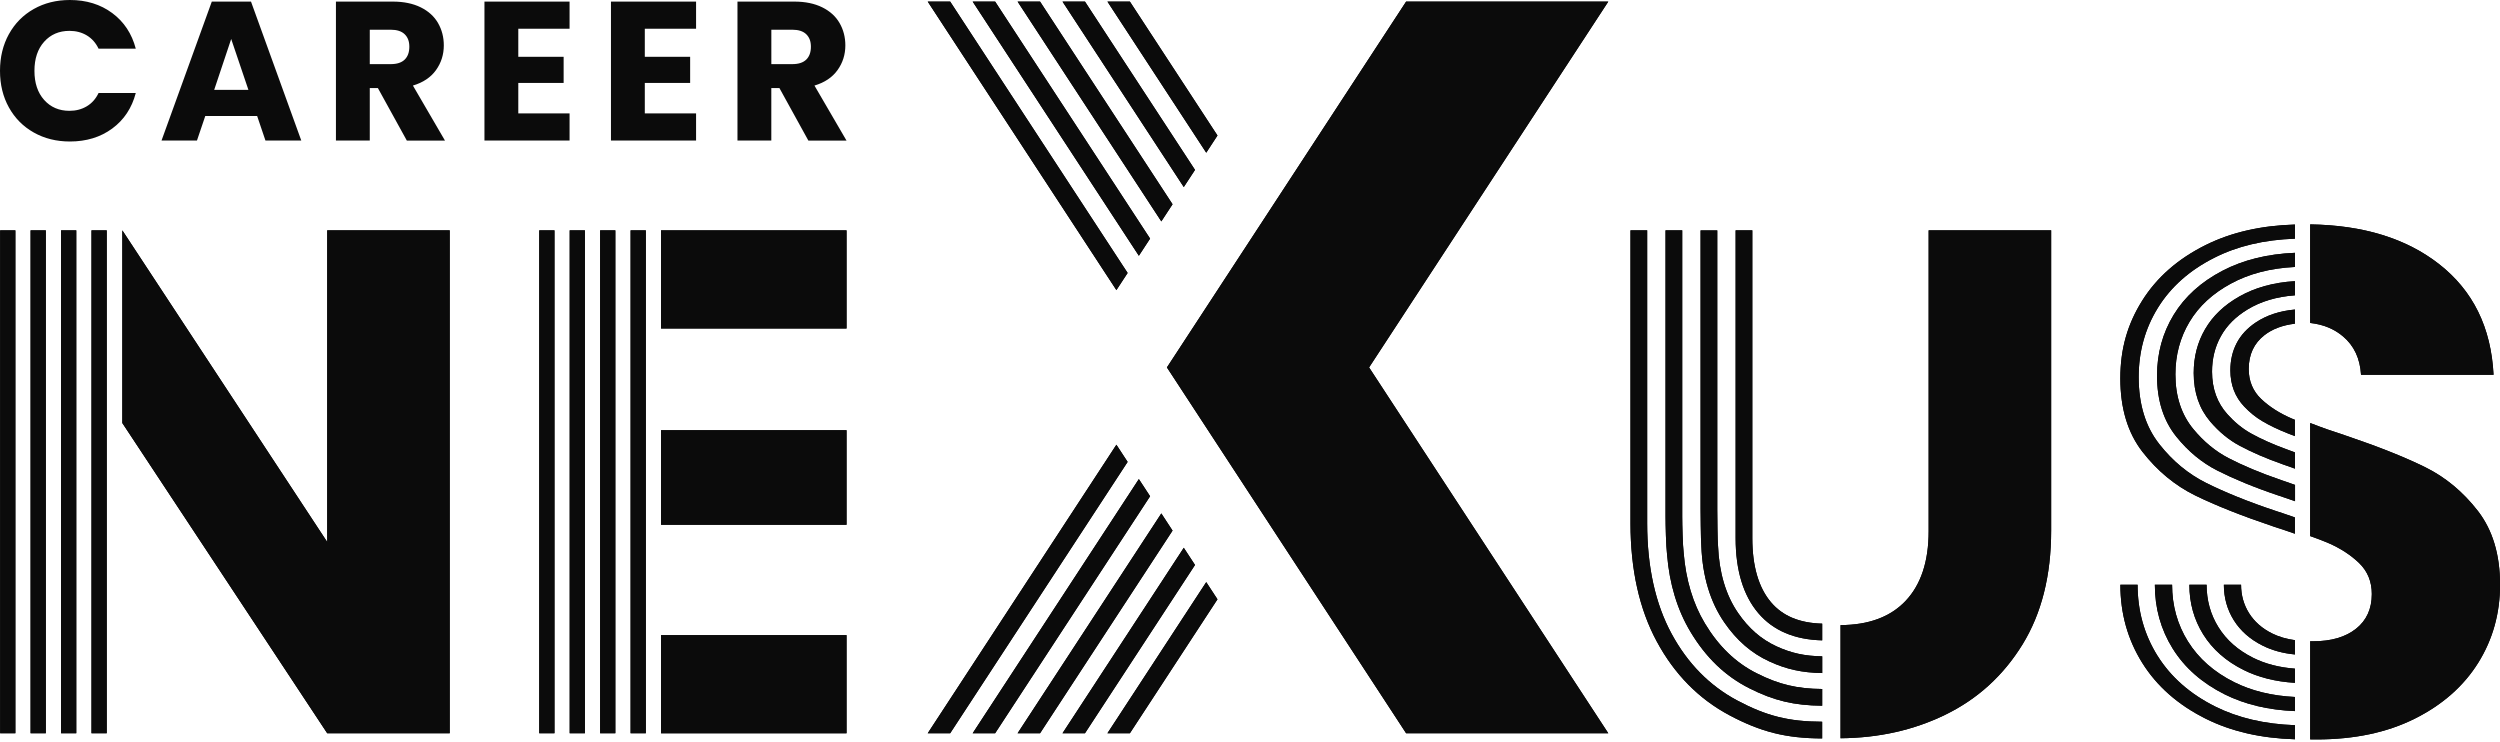 <svg width="917" height="272" viewBox="0 0 917 272" fill="none" xmlns="http://www.w3.org/2000/svg">
<g clip-path="url(#clip0_2572_58803)">
<path d="M3.269 12.523C5.444 8.581 8.481 5.511 12.38 3.302C16.278 1.104 20.695 0 25.631 0C31.683 0 36.862 1.601 41.169 4.793C45.476 7.984 48.358 12.346 49.805 17.857H36.156C35.14 15.726 33.693 14.102 31.838 12.987C29.971 11.871 27.851 11.319 25.488 11.319C21.667 11.319 18.564 12.656 16.189 15.317C13.815 17.978 12.633 21.534 12.633 25.985C12.633 30.435 13.815 33.991 16.189 36.653C18.564 39.314 21.656 40.65 25.488 40.65C27.862 40.65 29.971 40.098 31.838 38.983C33.704 37.867 35.14 36.244 36.156 34.113H49.805C48.358 39.634 45.476 43.974 41.169 47.144C36.862 50.313 31.683 51.903 25.631 51.903C20.695 51.903 16.278 50.799 12.38 48.601C8.481 46.404 5.444 43.334 3.269 39.413C1.093 35.493 0 31.02 0 25.985C0 20.949 1.093 16.465 3.269 12.512V12.523ZM94.309 42.55H75.293L72.245 51.55H59.247L77.689 0.585H92.068L110.51 51.55H97.368L94.321 42.55H94.309ZM91.118 32.964L84.801 14.301L78.562 32.964H91.118ZM149.217 51.55L138.615 32.313H135.633V51.55H123.221V0.585H144.059C148.079 0.585 151.503 1.292 154.33 2.695C157.157 4.097 159.277 6.019 160.68 8.47C162.082 10.911 162.789 13.638 162.789 16.642C162.789 20.032 161.828 23.058 159.918 25.72C158.007 28.381 155.191 30.27 151.458 31.385L163.22 51.572H149.206L149.217 51.55ZM135.633 23.522H143.331C145.606 23.522 147.306 22.97 148.444 21.855C149.581 20.739 150.144 19.171 150.144 17.139C150.144 15.107 149.57 13.683 148.444 12.567C147.306 11.452 145.594 10.9 143.331 10.9H135.633V23.533V23.522ZM190.11 10.524V20.828H206.741V30.413H190.11V41.6H208.917V51.55H177.697V0.585H208.917V10.535H190.11V10.524ZM236.514 10.524V20.828H253.145V30.413H236.514V41.6H255.32V51.55H224.101V0.585H255.32V10.535H236.514V10.524ZM296.501 51.55L285.899 32.313H282.918V51.55H270.505V0.585H291.344C295.363 0.585 298.787 1.292 301.614 2.695C304.441 4.097 306.561 6.019 307.964 8.47C309.366 10.911 310.073 13.638 310.073 16.642C310.073 20.032 309.112 23.058 307.202 25.72C305.291 28.381 302.475 30.27 298.743 31.385L310.504 51.572H296.49L296.501 51.55ZM282.929 23.522H290.626C292.901 23.522 294.601 22.97 295.739 21.855C296.876 20.739 297.439 19.171 297.439 17.139C297.439 15.107 296.865 13.683 295.739 12.567C294.601 11.452 292.89 10.9 290.626 10.9H282.929V23.533V23.522Z" fill="#0B0B0B"/>
<path d="M310.513 232.97H242.465V268.971H310.513V232.97Z" fill="#0B0B0B"/>
<path d="M310.513 157.797H242.465V192.484H310.513V157.797Z" fill="#0B0B0B"/>
<path d="M310.513 84.492H242.465V120.493H310.513V84.492Z" fill="#0B0B0B"/>
<path d="M236.889 84.492H231.301V268.959H236.889V84.492Z" fill="#0B0B0B"/>
<path d="M225.713 84.492H220.125V268.959H225.713V84.492Z" fill="#0B0B0B"/>
<path d="M214.547 84.492H208.959V268.959H214.547V84.492Z" fill="#0B0B0B"/>
<path d="M203.383 84.492H197.795V268.959H203.383V84.492Z" fill="#0B0B0B"/>
<path d="M120.019 84.492V198.79L44.869 84.492V155.169L120.019 268.959H164.954V84.492H120.019Z" fill="#0B0B0B"/>
<path d="M39.148 84.492H33.56V268.959H39.148V84.492Z" fill="#0B0B0B"/>
<path d="M27.981 84.492H22.394V268.959H27.981V84.492Z" fill="#0B0B0B"/>
<path d="M16.806 84.492H11.218V268.959H16.806V84.492Z" fill="#0B0B0B"/>
<path d="M5.643 84.492H0.055V268.959H5.643V84.492Z" fill="#0B0B0B"/>
<path d="M707.423 84.492V194.87C707.423 205.902 704.618 214.405 699.019 220.358C693.464 226.266 685.491 229.237 675.11 229.292V270.792C689.224 270.671 702.056 267.778 713.596 262.134C725.423 256.359 734.843 247.767 741.856 236.382C748.857 224.996 752.369 211.07 752.369 194.605V84.492H707.434H707.423Z" fill="#0B0B0B"/>
<path d="M637.175 256.911C627.071 251.522 618.976 243.284 613.112 232.406C607.193 221.473 604.189 207.868 604.189 191.966V84.492H598.06V191.966C598.06 208.895 601.307 223.483 607.723 235.321C614.161 247.281 623.106 256.359 634.293 262.322C645.855 268.484 655.143 270.815 668.373 270.859V264.73C656.103 264.685 647.887 262.62 637.175 256.911Z" fill="#0B0B0B"/>
<path d="M644.409 246.994C636.646 243.085 630.406 237.077 625.338 228.629C620.998 221.396 618.391 212.749 617.574 202.81C617.232 200.005 617.044 192.595 617.044 189.415V84.492H610.915V189.415C610.915 192.617 611.092 200.314 611.478 203.428C612.351 214.185 615.244 223.726 620.081 231.777C625.768 241.241 632.825 248.01 641.637 252.45C650.527 256.966 658.081 258.777 668.384 258.855V252.726C659.141 252.648 652.36 251.025 644.409 246.983V246.994Z" fill="#0B0B0B"/>
<path d="M651.599 237.066C646.022 234.504 641.417 230.495 637.518 224.819C633.035 218.303 630.572 210.01 630.175 200.181L630.153 199.927C630.009 198.779 629.899 189.569 629.899 186.885V84.503H623.77V186.885C623.77 186.996 623.836 198.227 624.057 200.535C624.509 211.501 627.336 220.843 632.472 228.297C637.021 234.912 642.433 239.606 649.048 242.643C655.265 245.503 661.118 246.773 668.395 246.872V240.743C661.99 240.644 657.054 239.573 651.61 237.077L651.599 237.066Z" fill="#0B0B0B"/>
<path d="M649.611 220.91C645.062 215.554 642.754 207.647 642.754 197.41V84.492H636.625V197.41C636.625 209.138 639.418 218.381 644.94 224.886C650.373 231.291 658.258 234.637 668.385 234.88V228.751C660.058 228.53 653.907 225.968 649.622 220.921L649.611 220.91Z" fill="#0B0B0B"/>
<path d="M847.581 155.246C847.515 155.212 847.437 155.19 847.371 155.157V196.636C849.944 197.53 852.175 198.392 854.085 199.209C858.536 201.152 862.302 203.604 865.383 206.586C868.431 209.567 869.977 213.333 869.977 217.883C869.977 223.316 868.055 227.557 864.201 230.616C860.347 233.686 855.09 235.221 848.431 235.221C848.078 235.221 847.736 235.221 847.382 235.199V271.2C848.155 271.222 848.961 271.222 849.745 271.222C863.583 271.222 875.587 268.682 885.746 263.602C895.906 258.522 903.648 251.686 909.015 243.106C914.36 234.525 917.021 224.973 917.021 214.471C917.021 203.438 914.304 194.416 908.871 187.393C903.438 180.402 897.011 175.046 889.567 171.369C882.102 167.691 872.439 163.837 860.524 159.806C855.698 158.26 851.38 156.725 847.603 155.246" fill="#0B0B0B"/>
<path d="M866.023 137.466H914.636C913.763 120.128 907.104 106.6 894.669 96.882C882.621 87.462 866.851 82.592 847.371 82.305V118.461C852.153 118.991 856.184 120.636 859.452 123.419C863.483 126.831 865.67 131.514 866.023 137.466Z" fill="#0B0B0B"/>
<path d="M833.413 232.35C829.713 230.506 826.897 228.01 824.943 224.896C822.999 221.771 822.027 218.303 822.027 214.471H815.71C815.71 219.253 816.925 223.593 819.355 227.491C821.795 231.389 825.318 234.504 829.934 236.812C833.413 238.546 837.366 239.639 841.795 240.058V234.813C838.703 234.404 835.909 233.587 833.413 232.35Z" fill="#0B0B0B"/>
<path d="M813.746 230.097C810.83 225.415 809.383 220.203 809.383 214.471H803.056C803.056 221.163 804.745 227.237 808.147 232.704C811.559 238.17 816.484 242.51 822.956 245.746C828.4 248.462 834.684 250.031 841.784 250.461V245.26C836.02 244.829 830.896 243.504 826.434 241.273C820.891 238.501 816.672 234.78 813.746 230.086V230.097Z" fill="#0B0B0B"/>
<path d="M802.548 235.299C798.661 229.059 796.728 222.113 796.728 214.471H790.4C790.4 223.074 792.576 230.881 796.949 237.905C801.333 244.929 807.672 250.516 815.988 254.68C823.398 258.379 832 260.433 841.796 260.831V255.652C833.348 255.232 825.905 253.421 819.477 250.207C812.089 246.508 806.457 241.538 802.559 235.299H802.548Z" fill="#0B0B0B"/>
<path d="M791.351 240.511C786.492 232.704 784.073 224.024 784.073 214.471H777.746C777.746 224.984 780.407 234.526 785.752 243.106C791.108 251.687 798.86 258.523 809.02 263.603C818.385 268.285 829.307 270.803 841.797 271.167V265.999C830.654 265.613 820.892 263.327 812.51 259.141C803.278 254.525 796.232 248.308 791.362 240.511H791.351Z" fill="#0B0B0B"/>
<path d="M841.785 153.987C841.399 153.833 841.023 153.678 840.659 153.535C836.231 151.635 832.476 149.25 829.406 146.356C826.369 143.452 824.834 139.786 824.834 135.346C824.834 130.057 826.756 125.926 830.588 122.945C833.503 120.67 837.247 119.267 841.774 118.726V113.536C836.098 114.055 831.372 115.656 827.495 118.229C824.348 120.328 821.952 122.867 820.362 125.96C818.849 128.897 818.098 132.188 818.098 135.843C818.098 141.21 819.842 145.606 823.178 149.128C825.143 151.204 827.319 152.993 829.77 154.451C832.454 156.052 835.612 157.565 839.234 158.99C839.522 159.1 839.809 159.211 840.096 159.321C840.648 159.531 841.211 159.741 841.763 159.962V153.987H841.785Z" fill="#0B0B0B"/>
<path d="M841.785 171.9C840.891 171.568 839.963 171.237 839.014 170.906C838.539 170.74 838.064 170.574 837.578 170.409C831.173 168.156 825.861 165.837 821.587 163.54C817.468 161.353 813.901 158.349 810.754 154.672C806.745 149.979 804.647 144.07 804.647 136.826C804.647 130.896 806.038 125.529 808.832 120.736C811.682 115.822 815.867 111.89 821.344 108.776C827.054 105.529 833.845 103.597 841.785 103.133V108.323C834.983 108.82 829.218 110.587 824.425 113.492C820.119 116.098 816.817 119.334 814.608 123.342C812.455 127.207 811.383 131.536 811.383 136.329C811.383 142.635 813.305 147.781 816.971 151.889C819.533 154.76 822.405 157.157 825.684 158.99C829.174 160.934 833.393 162.855 838.417 164.699C838.804 164.843 839.19 164.975 839.566 165.119C840.317 165.395 841.057 165.66 841.785 165.936V171.911V171.9Z" fill="#0B0B0B"/>
<path d="M841.786 183.837C840.549 183.396 839.257 182.943 837.909 182.49C837.258 182.269 836.584 182.048 835.899 181.817C826.722 178.735 819.246 175.599 813.382 172.629C807.596 169.702 802.604 165.528 798.319 160.216C793.604 154.374 791.196 146.931 791.196 137.809C791.196 129.615 793.228 122.183 797.292 115.502C801.389 108.776 807.364 103.409 815.182 99.323C822.725 95.381 831.582 93.15 841.797 92.731V97.921C832.719 98.362 824.9 100.439 818.274 104.039C811.637 107.639 806.546 112.288 803.079 118.108C799.655 123.85 797.944 130.244 797.944 137.312C797.944 145.495 800.197 152.165 804.559 157.433C808.28 161.928 812.554 165.517 817.512 168.079C822.581 170.707 828.975 173.435 836.772 176.107C837.357 176.306 837.931 176.494 838.495 176.692C839.632 177.079 840.747 177.477 841.819 177.863V183.837H841.786Z" fill="#0B0B0B"/>
<path d="M841.784 195.775C839.421 194.936 836.914 194.086 834.231 193.236C822.315 189.227 812.652 185.384 805.187 181.728C797.744 178.062 791.317 172.728 785.883 165.771C780.45 158.781 777.733 149.791 777.733 138.814C777.733 127.837 780.395 118.848 785.74 110.301C791.096 101.753 798.848 94.95 809.008 89.893C818.373 85.232 829.294 82.725 841.784 82.361V87.551C830.432 87.938 820.537 90.29 812.089 94.608C803.089 99.169 796.242 105.265 791.515 112.896C786.811 120.505 784.47 128.975 784.47 138.306C784.47 148.356 787.021 156.583 792.101 162.988C796.949 169.139 802.669 173.877 809.284 177.168C815.954 180.492 824.502 184.014 835.059 187.515C835.832 187.769 836.605 188.023 837.356 188.266C838.891 188.774 840.36 189.282 841.773 189.79V195.764L841.784 195.775Z" fill="#0B0B0B"/>
<path d="M502.181 134.772L589.92 0.585H515.764L428.025 134.772L465.109 191.479L515.764 268.959H589.92L502.181 134.772Z" fill="#0B0B0B"/>
<path d="M414.442 0.585H406.204L442.448 56.012L446.567 49.706L414.442 0.585Z" fill="#0B0B0B"/>
<path d="M389.728 0.585L434.21 68.612L438.329 62.317L397.966 0.585H389.728Z" fill="#0B0B0B"/>
<path d="M373.251 0.585L425.972 81.212L430.091 74.918L381.49 0.585H373.251Z" fill="#0B0B0B"/>
<path d="M356.775 0.585L417.734 93.813L421.853 87.518L365.014 0.585H356.775Z" fill="#0B0B0B"/>
<path d="M340.287 0.585L409.495 106.413L413.614 100.118L348.525 0.585H340.287Z" fill="#0B0B0B"/>
<path d="M414.442 268.958H406.204L442.448 213.521L446.567 219.827L414.442 268.958Z" fill="#0B0B0B"/>
<path d="M389.728 268.958L434.21 200.92L438.329 207.226L397.966 268.958H389.728Z" fill="#0B0B0B"/>
<path d="M373.251 268.959L425.972 188.321L430.091 194.627L381.49 268.959H373.251Z" fill="#0B0B0B"/>
<path d="M356.775 268.959L417.734 175.72L421.853 182.026L365.014 268.959H356.775Z" fill="#0B0B0B"/>
<path d="M340.287 268.959L409.495 163.12L413.614 169.426L348.525 268.959H340.287Z" fill="#0B0B0B"/>
<path d="M310.513 232.97H242.465V268.971H310.513V232.97Z" fill="#0B0B0B"/>
<path d="M310.513 157.797H242.465V192.484H310.513V157.797Z" fill="#0B0B0B"/>
<path d="M310.513 84.492H242.465V120.493H310.513V84.492Z" fill="#0B0B0B"/>
<path d="M236.889 84.492H231.301V268.959H236.889V84.492Z" fill="#0B0B0B"/>
<path d="M225.713 84.492H220.125V268.959H225.713V84.492Z" fill="#0B0B0B"/>
<path d="M214.547 84.492H208.959V268.959H214.547V84.492Z" fill="#0B0B0B"/>
<path d="M203.383 84.492H197.795V268.959H203.383V84.492Z" fill="#0B0B0B"/>
<path d="M120.019 84.492V198.79L44.869 84.492V155.169L120.019 268.959H164.954V84.492H120.019Z" fill="#0B0B0B"/>
<path d="M39.148 84.492H33.56V268.959H39.148V84.492Z" fill="#0B0B0B"/>
<path d="M27.981 84.492H22.394V268.959H27.981V84.492Z" fill="#0B0B0B"/>
<path d="M16.806 84.492H11.218V268.959H16.806V84.492Z" fill="#0B0B0B"/>
<path d="M5.643 84.492H0.055V268.959H5.643V84.492Z" fill="#0B0B0B"/>
<path d="M707.423 84.492V194.87C707.423 205.902 704.618 214.405 699.019 220.358C693.464 226.266 685.491 229.237 675.11 229.292V270.792C689.224 270.671 702.056 267.778 713.596 262.134C725.423 256.359 734.843 247.767 741.856 236.382C748.857 224.996 752.369 211.07 752.369 194.605V84.492H707.434H707.423Z" fill="#0B0B0B"/>
<path d="M637.175 256.911C627.071 251.522 618.976 243.284 613.112 232.406C607.193 221.473 604.189 207.868 604.189 191.966V84.492H598.06V191.966C598.06 208.895 601.307 223.483 607.723 235.321C614.161 247.281 623.106 256.359 634.293 262.322C645.855 268.484 655.143 270.815 668.373 270.859V264.73C656.103 264.685 647.887 262.62 637.175 256.911Z" fill="#0B0B0B"/>
<path d="M644.409 246.994C636.646 243.085 630.406 237.077 625.338 228.629C620.998 221.396 618.391 212.749 617.574 202.81C617.232 200.005 617.044 192.595 617.044 189.415V84.492H610.915V189.415C610.915 192.617 611.092 200.314 611.478 203.428C612.351 214.185 615.244 223.726 620.081 231.777C625.768 241.241 632.825 248.01 641.637 252.45C650.527 256.966 658.081 258.777 668.384 258.855V252.726C659.141 252.648 652.36 251.025 644.409 246.983V246.994Z" fill="#0B0B0B"/>
<path d="M651.599 237.066C646.022 234.504 641.417 230.495 637.518 224.819C633.035 218.303 630.572 210.01 630.175 200.181L630.153 199.927C630.009 198.779 629.899 189.569 629.899 186.885V84.503H623.77V186.885C623.77 186.996 623.836 198.227 624.057 200.535C624.509 211.501 627.336 220.843 632.472 228.297C637.021 234.912 642.433 239.606 649.048 242.643C655.265 245.503 661.118 246.773 668.395 246.872V240.743C661.99 240.644 657.054 239.573 651.61 237.077L651.599 237.066Z" fill="#0B0B0B"/>
<path d="M649.611 220.91C645.062 215.554 642.754 207.647 642.754 197.41V84.492H636.625V197.41C636.625 209.138 639.418 218.381 644.94 224.886C650.373 231.291 658.258 234.637 668.385 234.88V228.751C660.058 228.53 653.907 225.968 649.622 220.921L649.611 220.91Z" fill="#0B0B0B"/>
<path d="M847.581 155.246C847.515 155.212 847.437 155.19 847.371 155.157V196.636C849.944 197.53 852.175 198.392 854.085 199.209C858.536 201.152 862.302 203.604 865.383 206.586C868.431 209.567 869.977 213.333 869.977 217.883C869.977 223.316 868.055 227.557 864.201 230.616C860.347 233.686 855.09 235.221 848.431 235.221C848.078 235.221 847.736 235.221 847.382 235.199V271.2C848.155 271.222 848.961 271.222 849.745 271.222C863.583 271.222 875.587 268.682 885.746 263.602C895.906 258.522 903.648 251.686 909.015 243.106C914.36 234.525 917.021 224.973 917.021 214.471C917.021 203.438 914.304 194.416 908.871 187.393C903.438 180.402 897.011 175.046 889.567 171.369C882.102 167.691 872.439 163.837 860.524 159.806C855.698 158.26 851.38 156.725 847.603 155.246" fill="#0B0B0B"/>
<path d="M866.023 137.466H914.636C913.763 120.128 907.104 106.6 894.669 96.882C882.621 87.462 866.851 82.592 847.371 82.305V118.461C852.153 118.991 856.184 120.636 859.452 123.419C863.483 126.831 865.67 131.514 866.023 137.466Z" fill="#0B0B0B"/>
<path d="M833.413 232.35C829.713 230.506 826.897 228.01 824.943 224.896C822.999 221.771 822.027 218.303 822.027 214.471H815.71C815.71 219.253 816.925 223.593 819.355 227.491C821.795 231.389 825.318 234.504 829.934 236.812C833.413 238.546 837.366 239.639 841.795 240.058V234.813C838.703 234.404 835.909 233.587 833.413 232.35Z" fill="#0B0B0B"/>
<path d="M813.746 230.097C810.83 225.415 809.383 220.203 809.383 214.471H803.056C803.056 221.163 804.745 227.237 808.147 232.704C811.559 238.17 816.484 242.51 822.956 245.746C828.4 248.462 834.684 250.031 841.784 250.461V245.26C836.02 244.829 830.896 243.504 826.434 241.273C820.891 238.501 816.672 234.78 813.746 230.086V230.097Z" fill="#0B0B0B"/>
<path d="M802.548 235.299C798.661 229.059 796.728 222.113 796.728 214.471H790.4C790.4 223.074 792.576 230.881 796.949 237.905C801.333 244.929 807.672 250.516 815.988 254.68C823.398 258.379 832 260.433 841.796 260.831V255.652C833.348 255.232 825.905 253.421 819.477 250.207C812.089 246.508 806.457 241.538 802.559 235.299H802.548Z" fill="#0B0B0B"/>
<path d="M791.351 240.511C786.492 232.704 784.073 224.024 784.073 214.471H777.746C777.746 224.984 780.407 234.526 785.752 243.106C791.108 251.687 798.86 258.523 809.02 263.603C818.385 268.285 829.307 270.803 841.797 271.167V265.999C830.654 265.613 820.892 263.327 812.51 259.141C803.278 254.525 796.232 248.308 791.362 240.511H791.351Z" fill="#0B0B0B"/>
<path d="M841.785 153.987C841.399 153.833 841.023 153.678 840.659 153.535C836.231 151.635 832.476 149.25 829.406 146.356C826.369 143.452 824.834 139.786 824.834 135.346C824.834 130.057 826.756 125.926 830.588 122.945C833.503 120.67 837.247 119.267 841.774 118.726V113.536C836.098 114.055 831.372 115.656 827.495 118.229C824.348 120.328 821.952 122.867 820.362 125.96C818.849 128.897 818.098 132.188 818.098 135.843C818.098 141.21 819.842 145.606 823.178 149.128C825.143 151.204 827.319 152.993 829.77 154.451C832.454 156.052 835.612 157.565 839.234 158.99C839.522 159.1 839.809 159.211 840.096 159.321C840.648 159.531 841.211 159.741 841.763 159.962V153.987H841.785Z" fill="#0B0B0B"/>
<path d="M841.785 171.9C840.891 171.568 839.963 171.237 839.014 170.906C838.539 170.74 838.064 170.574 837.578 170.409C831.173 168.156 825.861 165.837 821.587 163.54C817.468 161.353 813.901 158.349 810.754 154.672C806.745 149.979 804.647 144.07 804.647 136.826C804.647 130.896 806.038 125.529 808.832 120.736C811.682 115.822 815.867 111.89 821.344 108.776C827.054 105.529 833.845 103.597 841.785 103.133V108.323C834.983 108.82 829.218 110.587 824.425 113.492C820.119 116.098 816.817 119.334 814.608 123.342C812.455 127.207 811.383 131.536 811.383 136.329C811.383 142.635 813.305 147.781 816.971 151.889C819.533 154.76 822.405 157.157 825.684 158.99C829.174 160.934 833.393 162.855 838.417 164.699C838.804 164.843 839.19 164.975 839.566 165.119C840.317 165.395 841.057 165.66 841.785 165.936V171.911V171.9Z" fill="#0B0B0B"/>
<path d="M841.786 183.837C840.549 183.396 839.257 182.943 837.909 182.49C837.258 182.269 836.584 182.048 835.899 181.817C826.722 178.735 819.246 175.599 813.382 172.629C807.596 169.702 802.604 165.528 798.319 160.216C793.604 154.374 791.196 146.931 791.196 137.809C791.196 129.615 793.228 122.183 797.292 115.502C801.389 108.776 807.364 103.409 815.182 99.323C822.725 95.381 831.582 93.15 841.797 92.731V97.921C832.719 98.362 824.9 100.439 818.274 104.039C811.637 107.639 806.546 112.288 803.079 118.108C799.655 123.85 797.944 130.244 797.944 137.312C797.944 145.495 800.197 152.165 804.559 157.433C808.28 161.928 812.554 165.517 817.512 168.079C822.581 170.707 828.975 173.435 836.772 176.107C837.357 176.306 837.931 176.494 838.495 176.692C839.632 177.079 840.747 177.477 841.819 177.863V183.837H841.786Z" fill="#0B0B0B"/>
<path d="M841.784 195.775C839.421 194.936 836.914 194.086 834.231 193.236C822.315 189.227 812.652 185.384 805.187 181.728C797.744 178.062 791.317 172.728 785.883 165.771C780.45 158.781 777.733 149.791 777.733 138.814C777.733 127.837 780.395 118.848 785.74 110.301C791.096 101.753 798.848 94.95 809.008 89.893C818.373 85.232 829.294 82.725 841.784 82.361V87.551C830.432 87.938 820.537 90.29 812.089 94.608C803.089 99.169 796.242 105.265 791.515 112.896C786.811 120.505 784.47 128.975 784.47 138.306C784.47 148.356 787.021 156.583 792.101 162.988C796.949 169.139 802.669 173.877 809.284 177.168C815.954 180.492 824.502 184.014 835.059 187.515C835.832 187.769 836.605 188.023 837.356 188.266C838.891 188.774 840.36 189.282 841.773 189.79V195.764L841.784 195.775Z" fill="#0B0B0B"/>
<path d="M502.181 134.772L589.92 0.585H515.764L428.025 134.772L465.109 191.479L515.764 268.959H589.92L502.181 134.772Z" fill="#0B0B0B"/>
<path d="M414.442 0.585H406.204L442.448 56.012L446.567 49.706L414.442 0.585Z" fill="#0B0B0B"/>
<path d="M389.728 0.585L434.21 68.612L438.329 62.317L397.966 0.585H389.728Z" fill="#0B0B0B"/>
<path d="M373.251 0.585L425.972 81.212L430.091 74.918L381.49 0.585H373.251Z" fill="#0B0B0B"/>
<path d="M356.775 0.585L417.734 93.813L421.853 87.518L365.014 0.585H356.775Z" fill="#0B0B0B"/>
<path d="M340.287 0.585L409.495 106.413L413.614 100.118L348.525 0.585H340.287Z" fill="#0B0B0B"/>
<path d="M414.442 268.958H406.204L442.448 213.521L446.567 219.827L414.442 268.958Z" fill="#0B0B0B"/>
<path d="M389.728 268.958L434.21 200.92L438.329 207.226L397.966 268.958H389.728Z" fill="#0B0B0B"/>
<path d="M373.251 268.959L425.972 188.321L430.091 194.627L381.49 268.959H373.251Z" fill="#0B0B0B"/>
<path d="M356.775 268.959L417.734 175.72L421.853 182.026L365.014 268.959H356.775Z" fill="#0B0B0B"/>
<path d="M340.287 268.959L409.495 163.12L413.614 169.426L348.525 268.959H340.287Z" fill="#0B0B0B"/>
</g>
<defs>
<clipPath id="clip0_2572_58803">
<rect width="917" height="271.223" fill="white"/>
</clipPath>
</defs>
</svg>

